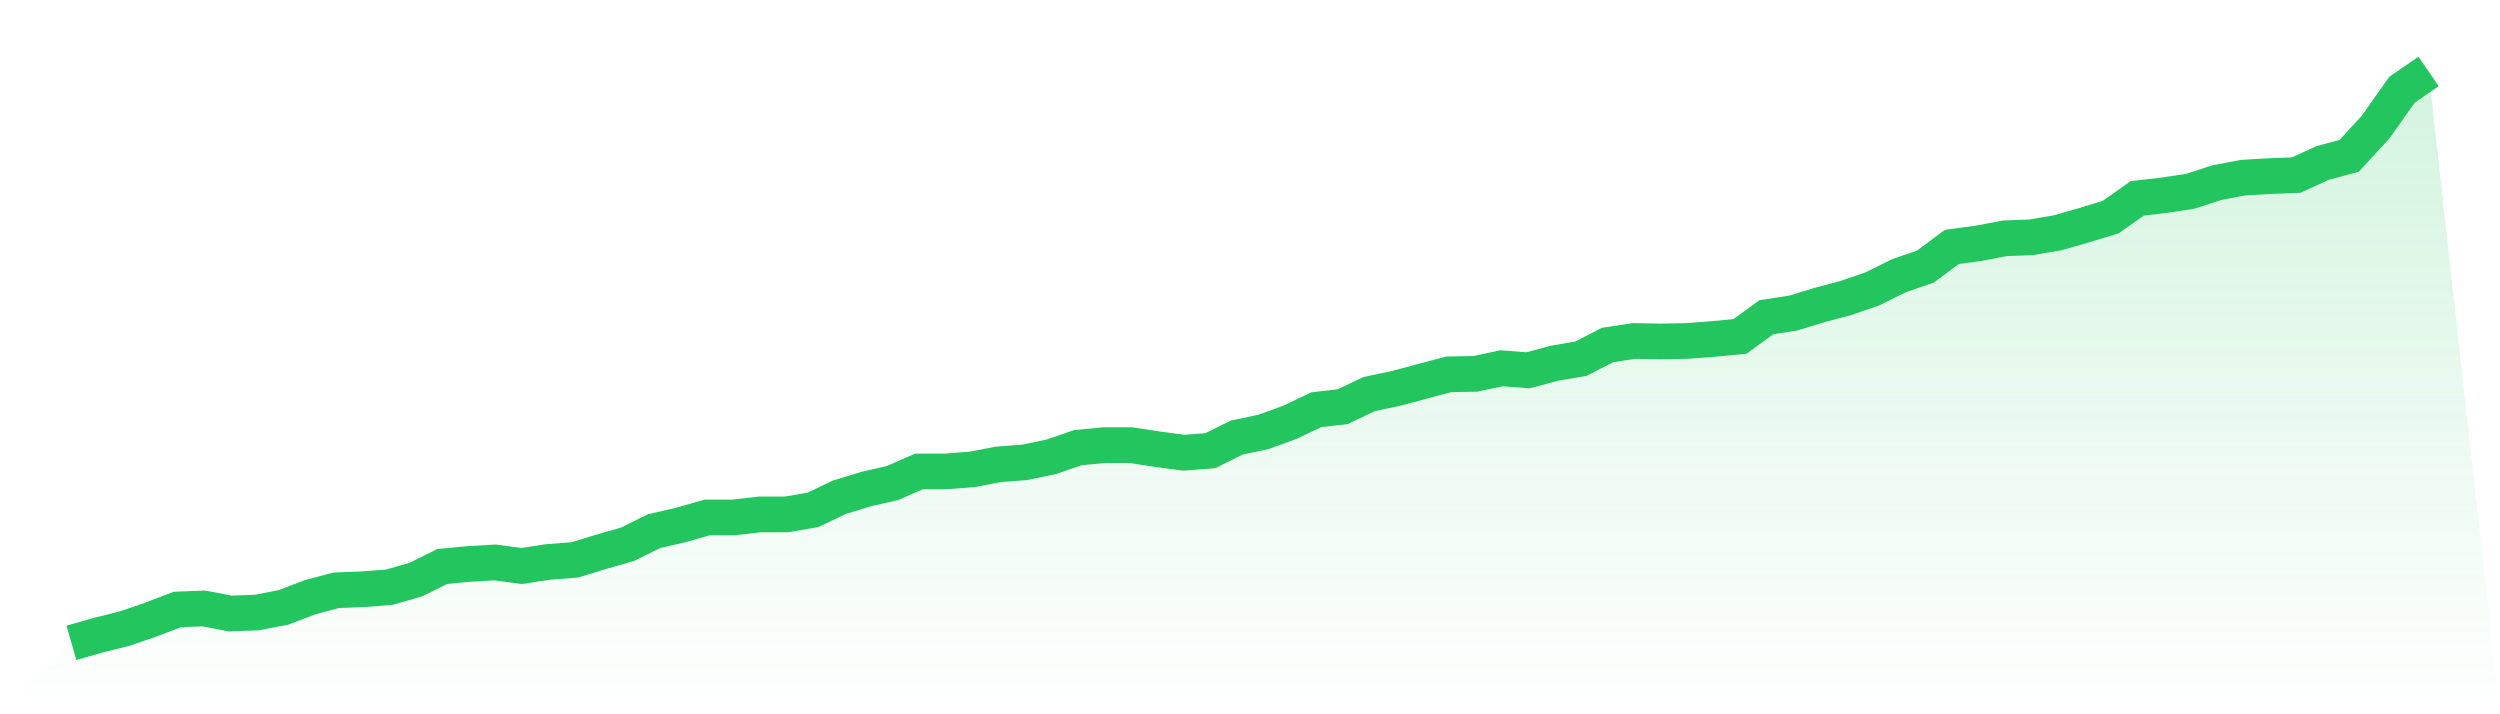 <svg viewBox="0 0 140 40" xmlns="http://www.w3.org/2000/svg">
<defs>
<linearGradient id="gradient" x1="0" x2="0" y1="0" y2="1">
<stop offset="0%" stop-color="#22c55e" stop-opacity="0.2"/>
<stop offset="100%" stop-color="#22c55e" stop-opacity="0"/>
</linearGradient>
</defs>
<path d="M4,36 L4,36 L5.483,35.575 L6.966,35.207 L8.449,34.697 L9.933,34.131 L11.416,34.074 L12.899,34.358 L14.382,34.301 L15.865,34.018 L17.348,33.451 L18.831,33.055 L20.315,32.998 L21.798,32.885 L23.281,32.46 L24.764,31.724 L26.247,31.582 L27.73,31.497 L29.213,31.696 L30.697,31.469 L32.18,31.356 L33.663,30.903 L35.146,30.478 L36.629,29.742 L38.112,29.402 L39.596,28.977 L41.079,28.977 L42.562,28.807 L44.045,28.807 L45.528,28.552 L47.011,27.844 L48.494,27.391 L49.978,27.051 L51.461,26.4 L52.944,26.4 L54.427,26.287 L55.91,26.004 L57.393,25.89 L58.876,25.579 L60.36,25.069 L61.843,24.927 L63.326,24.927 L64.809,25.154 L66.292,25.352 L67.775,25.239 L69.258,24.503 L70.742,24.191 L72.225,23.653 L73.708,22.945 L75.191,22.775 L76.674,22.067 L78.157,21.756 L79.64,21.359 L81.124,20.963 L82.607,20.935 L84.09,20.623 L85.573,20.736 L87.056,20.34 L88.539,20.085 L90.022,19.32 L91.506,19.094 L92.989,19.122 L94.472,19.094 L95.955,18.981 L97.438,18.839 L98.921,17.763 L100.404,17.536 L101.888,17.083 L103.371,16.687 L104.854,16.177 L106.337,15.441 L107.82,14.931 L109.303,13.827 L110.787,13.628 L112.27,13.345 L113.753,13.288 L115.236,13.034 L116.719,12.609 L118.202,12.156 L119.685,11.108 L121.169,10.938 L122.652,10.712 L124.135,10.23 L125.618,9.947 L127.101,9.862 L128.584,9.805 L130.067,9.126 L131.551,8.729 L133.034,7.115 L134.517,5.019 L136,4 L140,40 L0,40 z" fill="url(#gradient)"/>
<path d="M4,36 L4,36 L5.483,35.575 L6.966,35.207 L8.449,34.697 L9.933,34.131 L11.416,34.074 L12.899,34.358 L14.382,34.301 L15.865,34.018 L17.348,33.451 L18.831,33.055 L20.315,32.998 L21.798,32.885 L23.281,32.46 L24.764,31.724 L26.247,31.582 L27.73,31.497 L29.213,31.696 L30.697,31.469 L32.18,31.356 L33.663,30.903 L35.146,30.478 L36.629,29.742 L38.112,29.402 L39.596,28.977 L41.079,28.977 L42.562,28.807 L44.045,28.807 L45.528,28.552 L47.011,27.844 L48.494,27.391 L49.978,27.051 L51.461,26.4 L52.944,26.4 L54.427,26.287 L55.91,26.004 L57.393,25.89 L58.876,25.579 L60.36,25.069 L61.843,24.927 L63.326,24.927 L64.809,25.154 L66.292,25.352 L67.775,25.239 L69.258,24.503 L70.742,24.191 L72.225,23.653 L73.708,22.945 L75.191,22.775 L76.674,22.067 L78.157,21.756 L79.64,21.359 L81.124,20.963 L82.607,20.935 L84.09,20.623 L85.573,20.736 L87.056,20.34 L88.539,20.085 L90.022,19.32 L91.506,19.094 L92.989,19.122 L94.472,19.094 L95.955,18.981 L97.438,18.839 L98.921,17.763 L100.404,17.536 L101.888,17.083 L103.371,16.687 L104.854,16.177 L106.337,15.441 L107.82,14.931 L109.303,13.827 L110.787,13.628 L112.27,13.345 L113.753,13.288 L115.236,13.034 L116.719,12.609 L118.202,12.156 L119.685,11.108 L121.169,10.938 L122.652,10.712 L124.135,10.23 L125.618,9.947 L127.101,9.862 L128.584,9.805 L130.067,9.126 L131.551,8.729 L133.034,7.115 L134.517,5.019 L136,4" fill="none" stroke="#22c55e" stroke-width="2"/>
</svg>